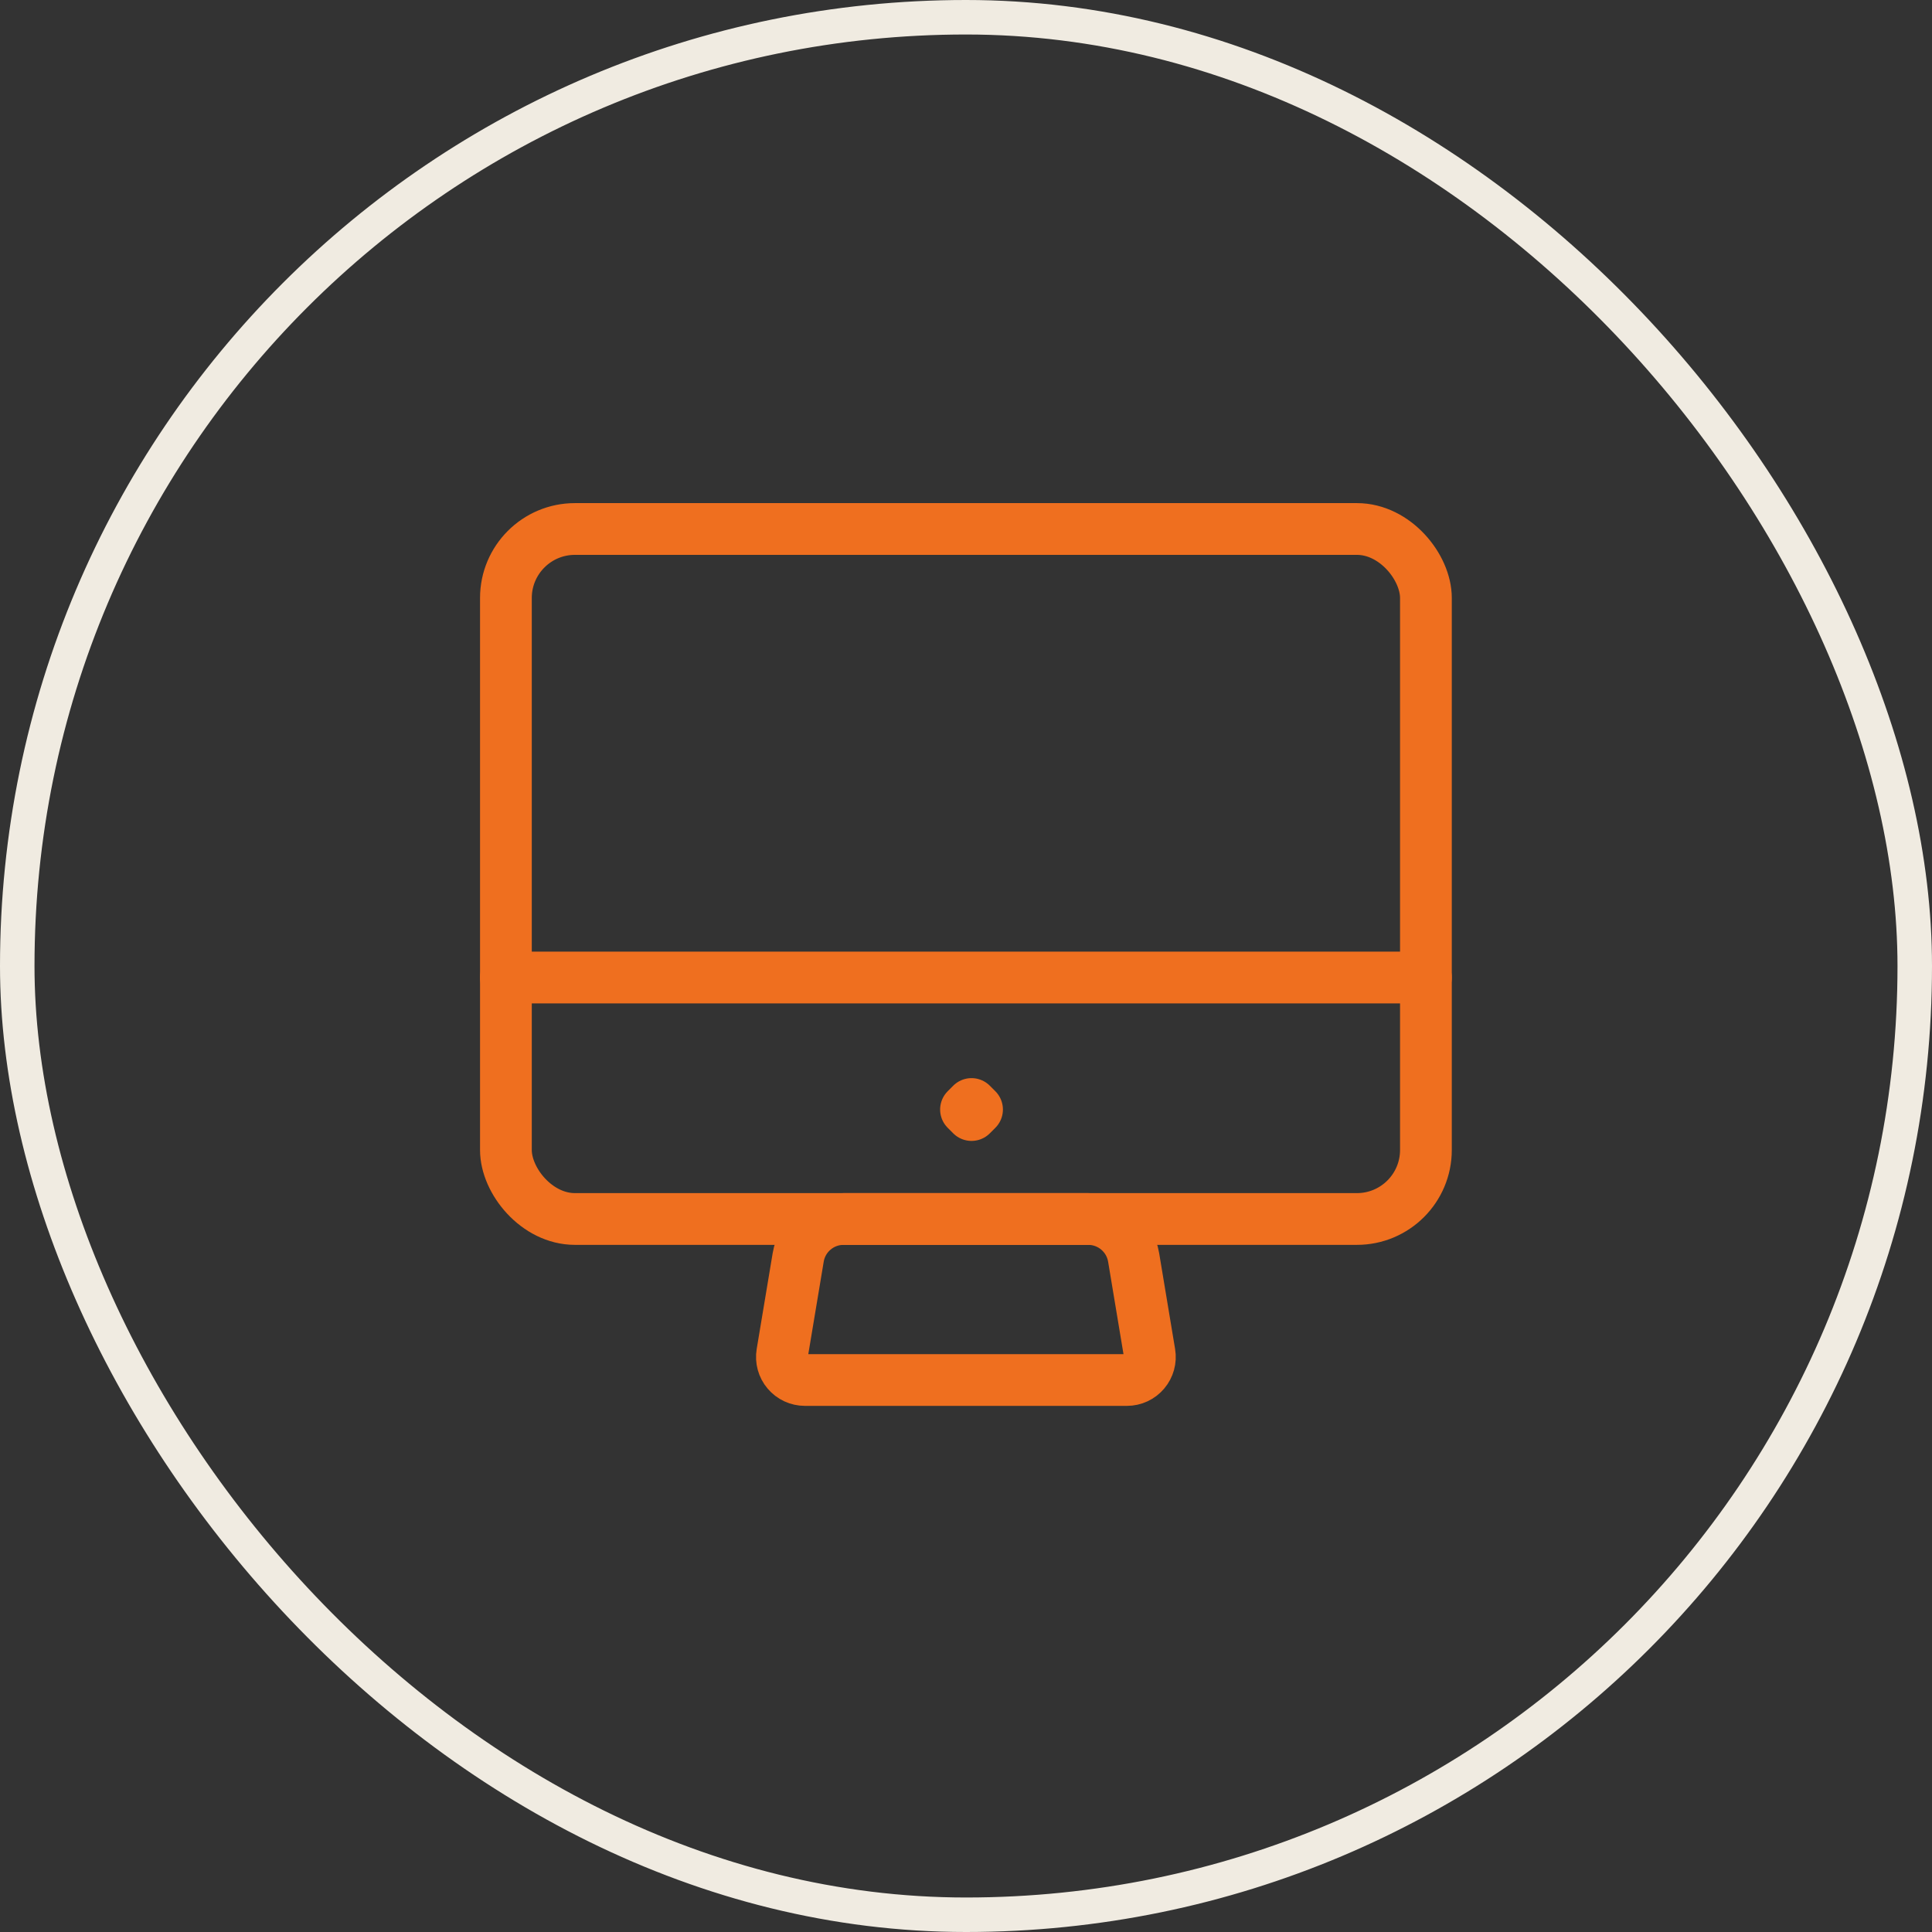 <svg width="56" height="56" viewBox="0 0 56 56" fill="none" xmlns="http://www.w3.org/2000/svg">
<rect x="0" y="0" width="56" height="56" fill="#333333" stroke="none"/>
<rect x="0.5" y="0.5" width="55" height="55" rx="27.5" stroke="#F0EBE1"/>
<path d="M41.331 28.334H14.664" stroke="#EF6F1F" stroke-width="1.5" stroke-linecap="round" stroke-linejoin="round"/>
<rect x="14.664" y="15.333" width="26.667" height="20" rx="2" stroke="#EF6F1F" stroke-width="1.5" stroke-linecap="round" stroke-linejoin="round"/>
<path fill-rule="evenodd" clip-rule="evenodd" d="M24.451 35.333H31.543C32.195 35.333 32.751 35.805 32.859 36.447L33.321 39.224C33.353 39.417 33.299 39.615 33.172 39.764C33.046 39.914 32.86 40 32.664 40H23.331C23.135 40 22.949 39.914 22.822 39.764C22.695 39.615 22.641 39.417 22.673 39.224L23.136 36.447C23.243 35.805 23.799 35.333 24.451 35.333Z" stroke="#EF6F1F" stroke-width="1.5" stroke-linecap="round" stroke-linejoin="round"/>
<path fill-rule="evenodd" clip-rule="evenodd" d="M28.16 32L28.32 32.16L28.16 32.32L28 32.16L28.16 32Z" stroke="#EF6F1F" stroke-width="1.5" stroke-linecap="round" stroke-linejoin="round"/>
</svg>
